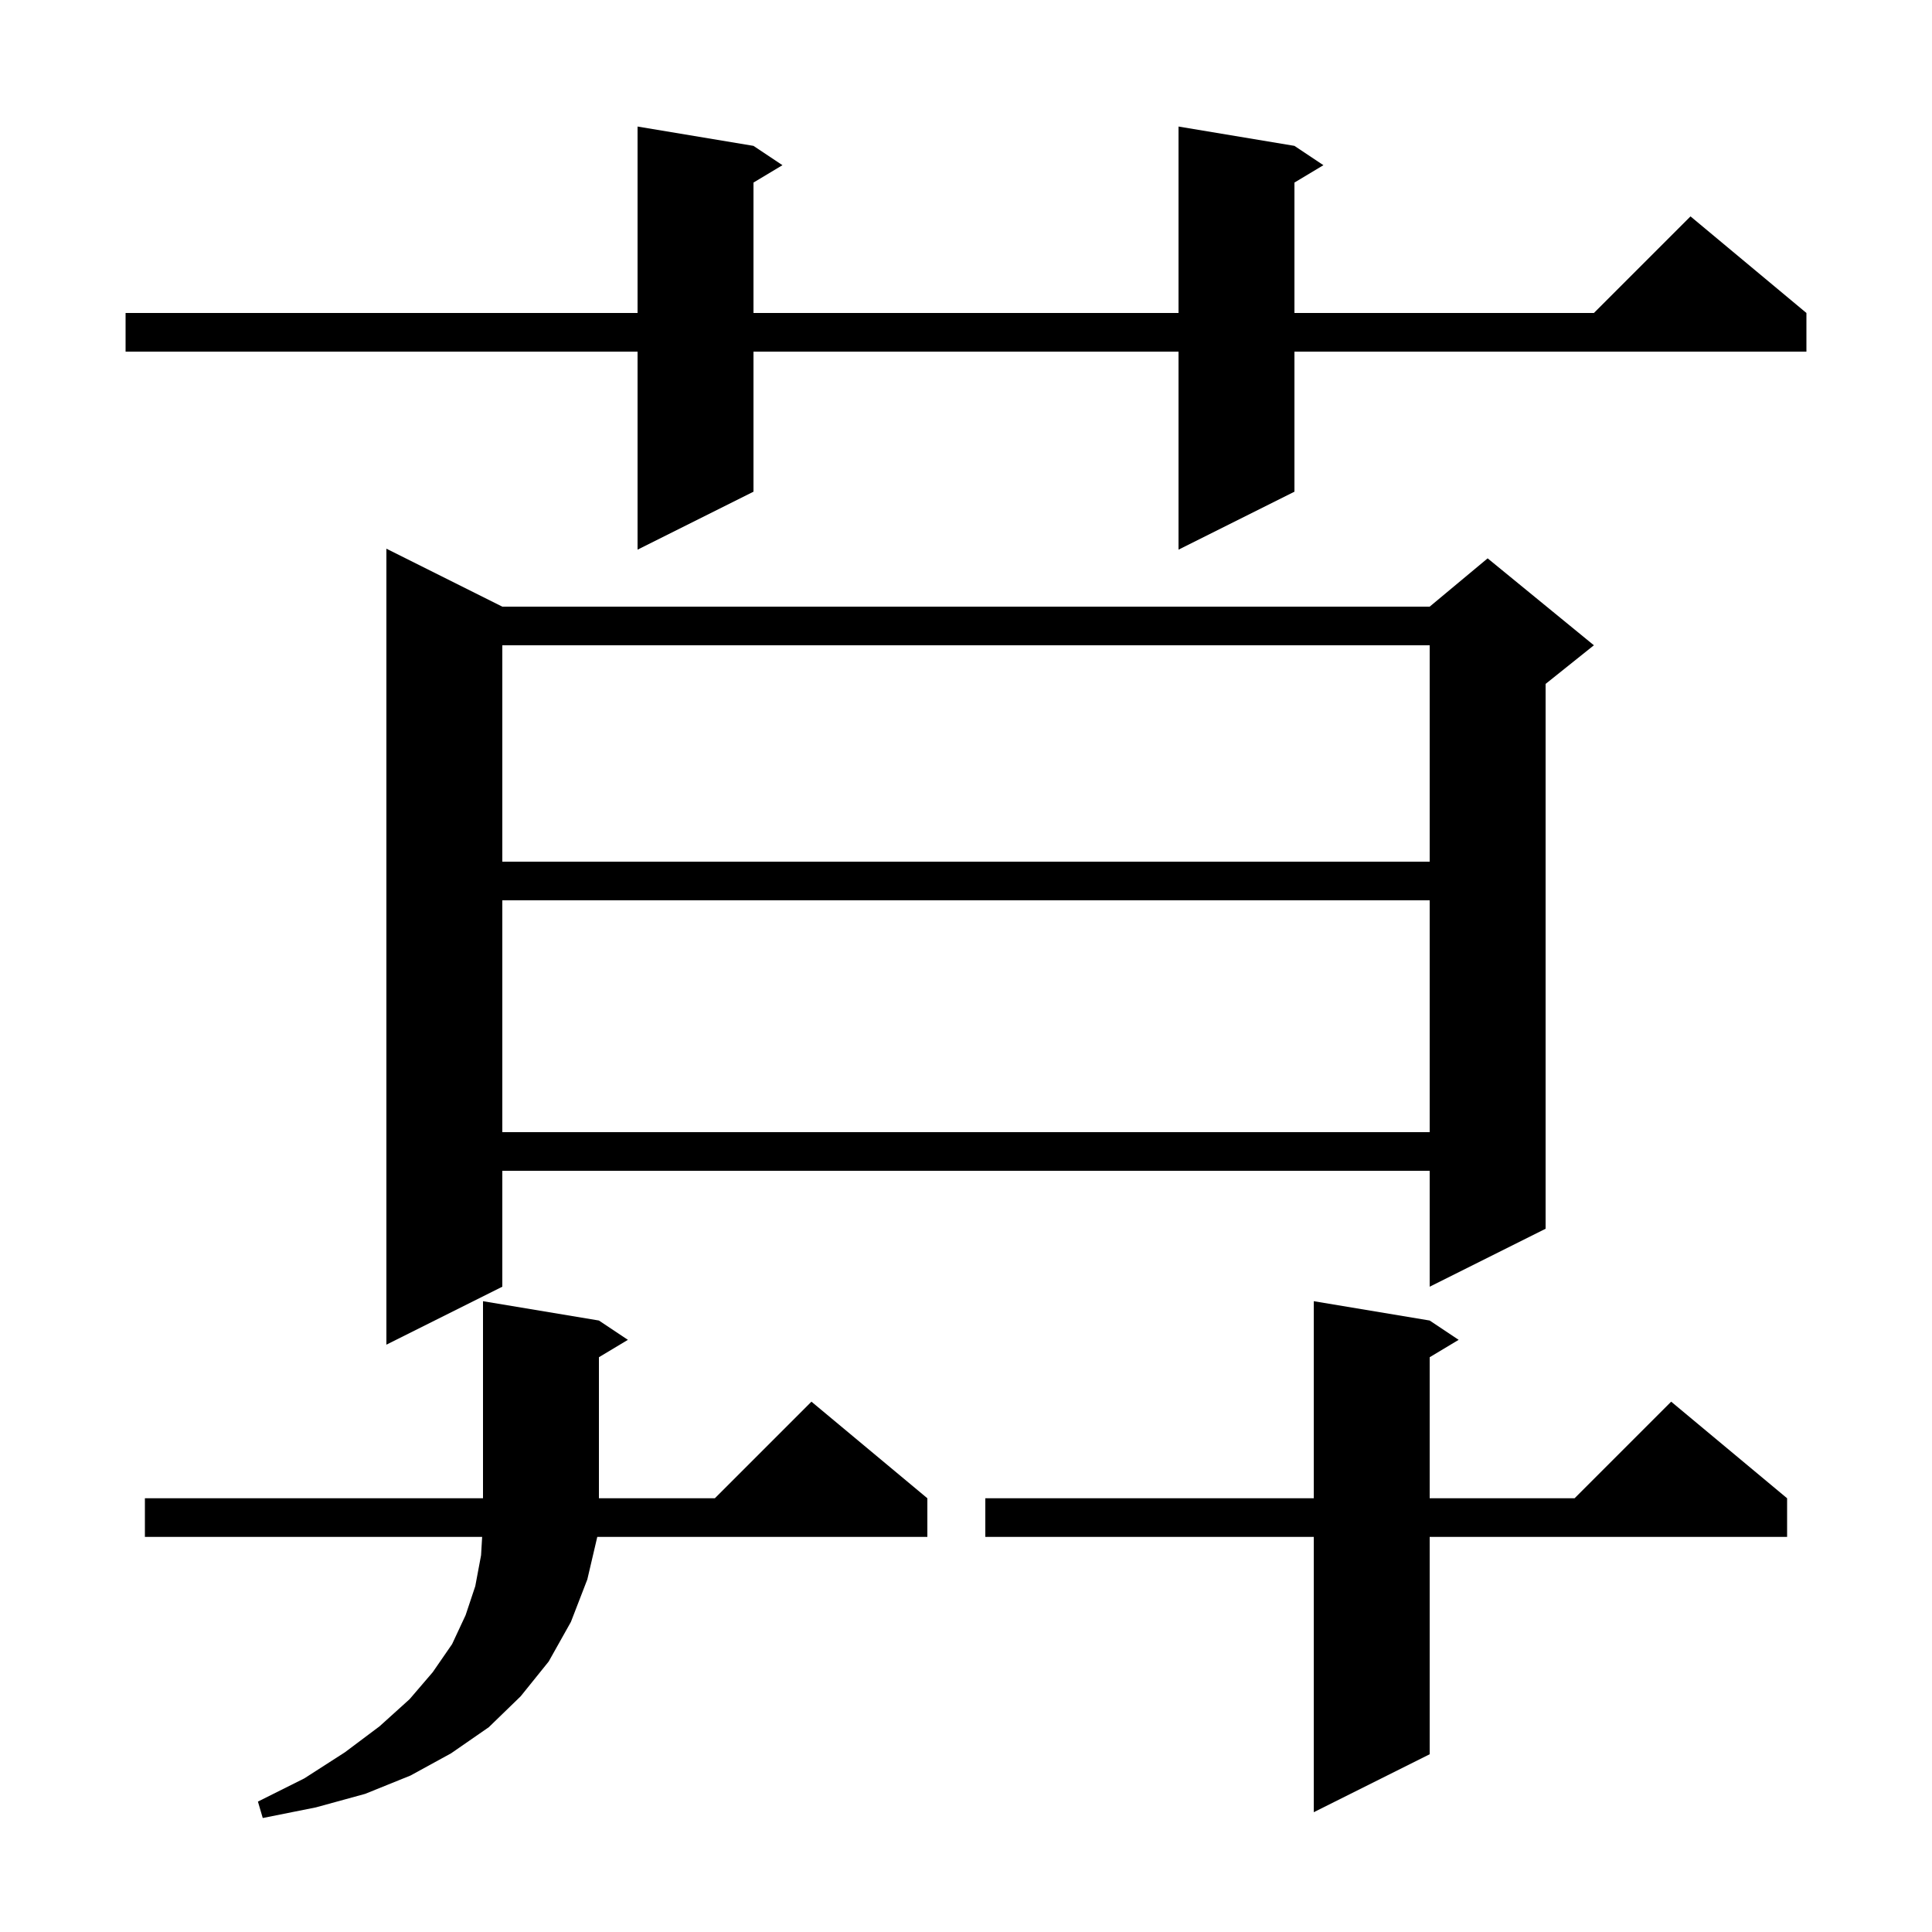 <svg xmlns="http://www.w3.org/2000/svg" xmlns:xlink="http://www.w3.org/1999/xlink" version="1.1" baseProfile="full" viewBox="0 0 200 200" width="200" height="200">
<g fill="black">
<path d="M 62.0 136.7 L 65.0 138.7 L 62.0 140.5 L 62.0 155.1 L 74.0 155.1 L 84.0 145.1 L 96.0 155.1 L 96.0 159.1 L 61.83 159.1 L 60.8 163.5 L 59.1 167.9 L 56.8 172.0 L 53.9 175.6 L 50.6 178.8 L 46.7 181.5 L 42.5 183.8 L 37.8 185.7 L 32.7 187.1 L 27.2 188.2 L 26.7 186.5 L 31.5 184.1 L 35.7 181.4 L 39.3 178.7 L 42.4 175.9 L 44.8 173.1 L 46.8 170.2 L 48.2 167.2 L 49.2 164.2 L 49.8 161.0 L 49.912 159.1 L 15.0 159.1 L 15.0 155.1 L 50.0 155.1 L 50.0 134.7 Z M 148.0 136.7 L 151.0 138.7 L 148.0 140.5 L 148.0 155.1 L 163.0 155.1 L 173.0 145.1 L 185.0 155.1 L 185.0 159.1 L 148.0 159.1 L 148.0 181.6 L 136.0 187.6 L 136.0 159.1 L 102.0 159.1 L 102.0 155.1 L 136.0 155.1 L 136.0 134.7 Z M 52.0 62.8 L 148.0 62.8 L 154.0 57.8 L 165.0 66.8 L 160.0 70.8 L 160.0 127.2 L 148.0 133.2 L 148.0 121.2 L 52.0 121.2 L 52.0 133.2 L 40.0 139.2 L 40.0 56.8 Z M 52.0 93.2 L 52.0 117.2 L 148.0 117.2 L 148.0 93.2 Z M 52.0 66.8 L 52.0 89.2 L 148.0 89.2 L 148.0 66.8 Z M 134.0 15.1 L 137.0 17.1 L 134.0 18.9 L 134.0 32.4 L 165.0 32.4 L 175.0 22.4 L 187.0 32.4 L 187.0 36.4 L 134.0 36.4 L 134.0 50.9 L 122.0 56.9 L 122.0 36.4 L 78.0 36.4 L 78.0 50.9 L 66.0 56.9 L 66.0 36.4 L 13.0 36.4 L 13.0 32.4 L 66.0 32.4 L 66.0 13.1 L 78.0 15.1 L 81.0 17.1 L 78.0 18.9 L 78.0 32.4 L 122.0 32.4 L 122.0 13.1 Z " />
</g>
</svg>
